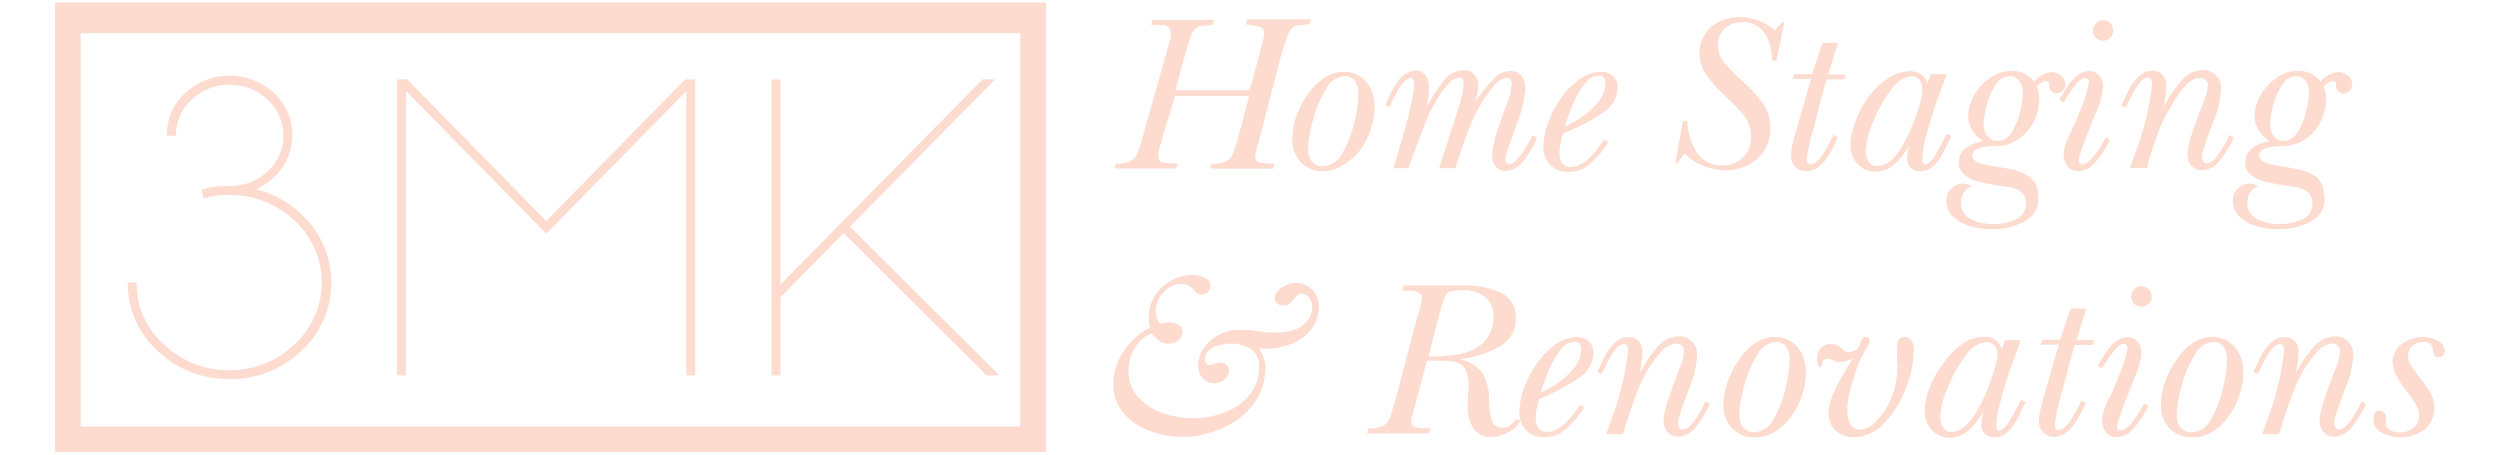 <svg id="Layer_1" data-name="Layer 1" xmlns="http://www.w3.org/2000/svg" viewBox="0 0 232.78 42.32"><defs><style>.cls-1,.cls-2{fill:#fddbcf;}.cls-2{fill-rule:evenodd;}</style></defs><title>3mk-logo-rev</title><path class="cls-1" d="M109.41,8.93l-1.21,4c0,.1-.08.3-.16.59s-.15.51-.18.64a1.3,1.3,0,0,0,0,.37c0,.35.13.55.4.6a10.27,10.27,0,0,0,1.4.11l-.14.45-1.42,0-1.67,0-.89,0-.89,0-.88,0,.12-.45a3,3,0,0,0,1.33-.22,1.33,1.33,0,0,0,.61-.58,12.61,12.61,0,0,0,.47-1.34l2.39-8.48c0-.12.09-.3.16-.55s.13-.45.17-.63A2.15,2.15,0,0,0,109,3a.56.56,0,0,0-.2-.45,1.22,1.22,0,0,0-.46-.22,4.48,4.48,0,0,0-.58,0h-.58l.12-.48,1.59,0,1.34,0,1,0,.81,0,1,0-.13.48a8.52,8.52,0,0,0-1.12.1,1,1,0,0,0-.64.42,3.47,3.47,0,0,0-.43,1c-.15.48-.3,1-.44,1.48l-.84,3.06h6.92l1-3.66c0-.16.12-.42.21-.79a3.33,3.33,0,0,0,.14-.79c0-.37-.13-.59-.41-.65A9.1,9.1,0,0,0,116,2.28l.12-.48,1.45,0,1.23,0,1,0,1.25,0,1,0-.14.48a8.52,8.52,0,0,0-1.12.1,1,1,0,0,0-.64.42,2.82,2.82,0,0,0-.31.65c-.11.3-.23.67-.35,1.07s-.19.64-.22.71l-2,7.71a3.54,3.54,0,0,1-.13.46c-.06.2-.12.42-.17.64a2.12,2.12,0,0,0-.09.5c0,.35.13.55.4.6a10.42,10.42,0,0,0,1.4.11l-.14.45-1.34,0-1.59,0-.94,0-1,0-1,0,.13-.45a3,3,0,0,0,1.33-.22,1.33,1.33,0,0,0,.61-.58,12.61,12.61,0,0,0,.47-1.34l1.1-4.18Z"/><path class="cls-1" d="M123.22,15.48A2.13,2.13,0,0,0,125,14.24a10.07,10.07,0,0,0,1.11-2.9,12.3,12.3,0,0,0,.38-2.7,1.86,1.86,0,0,0-.33-1.1,1.1,1.1,0,0,0-.94-.46,2.16,2.16,0,0,0-1.77,1.25,10.65,10.65,0,0,0-1.21,2.91,11.07,11.07,0,0,0-.44,2.66,1.7,1.7,0,0,0,.36,1.15,1.29,1.29,0,0,0,1.06.43m0,.46a2.75,2.75,0,0,1-2.11-.84,3.15,3.15,0,0,1-.78-2.22,6.55,6.55,0,0,1,.36-2,8.43,8.43,0,0,1,1-2,5.73,5.73,0,0,1,1.53-1.57,3.29,3.29,0,0,1,1.9-.62,2.66,2.66,0,0,1,1.58.47,2.83,2.83,0,0,1,1,1.23A4.42,4.42,0,0,1,128,10a6,6,0,0,1-.36,2,7.38,7.38,0,0,1-1,2A5.77,5.77,0,0,1,125,15.39,3.48,3.48,0,0,1,123.2,15.94Z"/><path class="cls-1" d="M139.73,11.25l.41-1.16a7,7,0,0,0,.62-2.25.76.76,0,0,0-.11-.41.38.38,0,0,0-.34-.17,1.9,1.9,0,0,0-1.31.86,11.19,11.19,0,0,0-1.2,1.72,14.05,14.05,0,0,0-.85,1.74c-.25.61-.5,1.28-.75,2s-.47,1.42-.7,2.08H134l1.08-3.35c.23-.69.49-1.51.78-2.47a8.52,8.52,0,0,0,.42-2.08.68.68,0,0,0-.09-.35.31.31,0,0,0-.28-.17,1.47,1.47,0,0,0-1,.52,7.32,7.32,0,0,0-1,1.32,15.87,15.87,0,0,0-.84,1.54c-.23.5-.41.92-.53,1.25l-1.4,3.79h-1.39l1.12-3.81c.07-.26.17-.66.31-1.2s.25-1.05.35-1.55a7.18,7.18,0,0,0,.14-1.17c0-.46-.11-.69-.32-.69s-.67.31-1.06.94a10.68,10.68,0,0,0-.89,1.8L129,9.82a8.61,8.61,0,0,1,1.17-2.24,2,2,0,0,1,1.7-1,1,1,0,0,1,.87.44,1.74,1.74,0,0,1,.3,1A7.64,7.64,0,0,1,133,9c-.06.43-.11.72-.13.9l0,0a15.52,15.52,0,0,1,1.61-2.45,2.39,2.39,0,0,1,1.88-.91,1.25,1.25,0,0,1,.67.19,1.18,1.18,0,0,1,.45.51,1.47,1.47,0,0,1,.17.69,5.37,5.37,0,0,1-.29,1.54l0,0A15.29,15.29,0,0,1,139,7.43a2.22,2.22,0,0,1,1.71-.81,1.17,1.17,0,0,1,.72.23,1.42,1.42,0,0,1,.46.59,2.08,2.08,0,0,1,.15.78,11,11,0,0,1-.72,3.08l-.79,2.23-.27.77a1.72,1.72,0,0,0-.09.52c0,.32.11.48.34.48a1.15,1.15,0,0,0,.78-.5,6.62,6.62,0,0,0,.8-1.1c.24-.4.45-.77.62-1.1l.4.22a7.79,7.79,0,0,1-1.22,2.1,2.21,2.21,0,0,1-1.68,1,1.17,1.17,0,0,1-.93-.42,1.51,1.51,0,0,1-.35-1,10.56,10.56,0,0,1,.83-3.25"/><path class="cls-1" d="M145.73,11.78a9.74,9.74,0,0,0,1.71-1,5.78,5.78,0,0,0,1.44-1.39,2.75,2.75,0,0,0,.6-1.66.73.73,0,0,0-.17-.51.61.61,0,0,0-.47-.18,1.73,1.73,0,0,0-1.33.83,9,9,0,0,0-1.09,1.94,16.05,16.05,0,0,0-.69,1.93M149.38,13l.37.26a9.63,9.63,0,0,1-1.7,2,3,3,0,0,1-2,.75,2.24,2.24,0,0,1-1.71-.66,2.45,2.45,0,0,1-.62-1.74,6.62,6.62,0,0,1,.43-2.19,10,10,0,0,1,1.2-2.28,6.93,6.93,0,0,1,1.76-1.78,3.48,3.48,0,0,1,2-.67,1.59,1.59,0,0,1,.77.18,1.37,1.37,0,0,1,.54.5,1.39,1.39,0,0,1,.19.75,2.8,2.8,0,0,1-1.35,2.38,18,18,0,0,1-3.36,1.76l-.34.14q-.18.63-.27,1.05a4.27,4.27,0,0,0-.08.89,1.34,1.34,0,0,0,.26.86.88.88,0,0,0,.76.35,2,2,0,0,0,.93-.24,3.81,3.81,0,0,0,.82-.59,7.65,7.65,0,0,0,.78-.9Z"/><path class="cls-1" d="M165.26,2.84l.62-.74h.27l-.75,3.55H165a4.63,4.63,0,0,0-.72-2.59,2.37,2.37,0,0,0-2.09-1,2.58,2.58,0,0,0-.88.15,2.23,2.23,0,0,0-.7.43,2.31,2.31,0,0,0-.47.67,2.08,2.08,0,0,0-.18.87,2.46,2.46,0,0,0,.55,1.61,18.16,18.16,0,0,0,1.8,1.83,12.27,12.27,0,0,1,1.9,2.11,4,4,0,0,1,.63,2.26,3.76,3.76,0,0,1-.55,2,3.8,3.8,0,0,1-1.51,1.38,4.55,4.55,0,0,1-2.08.49,5.6,5.6,0,0,1-1.39-.19,5.94,5.94,0,0,1-1.36-.54,4.5,4.5,0,0,1-1.1-.84l-.66.88H156l.69-3.91h.42a6.06,6.06,0,0,0,.91,3,2.78,2.78,0,0,0,2.5,1.13,2.48,2.48,0,0,0,2.2-1.3,2.78,2.78,0,0,0,.33-1.35,3,3,0,0,0-.59-1.86,15.82,15.82,0,0,0-1.79-1.92,12.9,12.9,0,0,1-1.8-2A3.57,3.57,0,0,1,158.24,5a3.17,3.17,0,0,1,.51-1.8A3.26,3.26,0,0,1,160.11,2a4.34,4.34,0,0,1,1.88-.4,5.12,5.12,0,0,1,3.27,1.22"/><path class="cls-1" d="M169.7,4h1.43l-.9,2.94h1.63l-.15.45h-1.62l-.17.54q-.37,1.29-1,3.81a19.57,19.57,0,0,0-.68,3,1.08,1.08,0,0,0,.07.41.3.3,0,0,0,.29.15,1,1,0,0,0,.63-.32,4.23,4.23,0,0,0,.61-.78c.19-.32.37-.62.51-.92l.37-.72.41.22c-.24.52-.45.92-.59,1.2a6.65,6.65,0,0,1-.57.9,3,3,0,0,1-.8.76,1.81,1.81,0,0,1-1,.3,1.37,1.37,0,0,1-1.39-1.42,5.57,5.57,0,0,1,.05-.65c0-.24.08-.46.13-.65s.12-.49.24-.91l.24-.83,1.19-4.13H166.9l.17-.45h1.65Z"/><path class="cls-1" d="M179.48,7.75l.31-.85h1.47l-.91,2.49c-.29.81-.59,1.78-.9,2.9a10.54,10.54,0,0,0-.47,2.52c0,.33.09.5.27.5s.61-.28.94-.85.69-1.24,1.07-2l.44.2-.52,1.08a7.27,7.27,0,0,1-.6,1.07,3,3,0,0,1-.77.82,1.75,1.75,0,0,1-1,.32,1.27,1.27,0,0,1-.9-.32,1.12,1.12,0,0,1-.34-.87,4,4,0,0,1,.08-.68c0-.27.09-.45.1-.53l0,0c-.91,1.63-1.94,2.44-3.09,2.44a2.27,2.27,0,0,1-1.21-.33,2.19,2.19,0,0,1-.84-.89,2.56,2.56,0,0,1-.31-1.26,6.18,6.18,0,0,1,.47-2.19A9.36,9.36,0,0,1,174,9a7.36,7.36,0,0,1,1.82-1.72,3.81,3.81,0,0,1,2.06-.65,1.61,1.61,0,0,1,1.59,1.13m-1.41-.67a2.69,2.69,0,0,0-2,1.31,12.94,12.94,0,0,0-1.67,3,7.88,7.88,0,0,0-.67,2.62,2,2,0,0,0,.25,1,.85.85,0,0,0,.76.44A1.89,1.89,0,0,0,176,15a4.88,4.88,0,0,0,1-1.2,13,13,0,0,0,.78-1.49c.23-.49.42-.95.59-1.4a13.52,13.52,0,0,0,.43-1.4,5.1,5.1,0,0,0,.19-1.3,1.25,1.25,0,0,0-.12-.54,1,1,0,0,0-.34-.4A.84.84,0,0,0,178.07,7.08Z"/><path class="cls-1" d="M186,13.12a1.53,1.53,0,0,0,1.3-.8,6,6,0,0,0,.79-1.87,8.53,8.53,0,0,0,.25-1.85A1.82,1.82,0,0,0,188,7.54a1,1,0,0,0-.87-.46,1.6,1.6,0,0,0-1.3.81A6.06,6.06,0,0,0,185,9.78a7,7,0,0,0-.3,1.81,1.77,1.77,0,0,0,.34,1.07,1.12,1.12,0,0,0,1,.46m3.75,5.24a2.4,2.4,0,0,1-1.31,2.28,6.46,6.46,0,0,1-3.06.7,7.5,7.5,0,0,1-1.91-.26,3.68,3.68,0,0,1-1.62-.87,2.06,2.06,0,0,1-.65-1.57,1.45,1.45,0,0,1,.21-.78,1.5,1.5,0,0,1,.56-.56,1.41,1.41,0,0,1,.77-.21,1.94,1.94,0,0,1,.84.26,1.48,1.48,0,0,0-.75.55,1.56,1.56,0,0,0-.28.88,1.68,1.68,0,0,0,.87,1.6,4.36,4.36,0,0,0,2.13.48,4.93,4.93,0,0,0,2.12-.44,1.53,1.53,0,0,0,.93-1.49,1.34,1.34,0,0,0-.24-.83,1.39,1.39,0,0,0-.62-.48,4.35,4.35,0,0,0-.76-.22c-.26,0-.59-.09-1-.13l-1.09-.2a6,6,0,0,1-1.24-.34,2.49,2.49,0,0,1-.93-.6,1.34,1.34,0,0,1-.37-1c0-1,.75-1.68,2.26-2a3,3,0,0,1-1-1,2.33,2.33,0,0,1-.39-1.27,4.18,4.18,0,0,1,.56-2,4.81,4.81,0,0,1,1.51-1.63,3.52,3.52,0,0,1,2-.63,2.56,2.56,0,0,1,2.08,1A2.33,2.33,0,0,1,191,6.72a1.42,1.42,0,0,1,.91.32,1,1,0,0,1,.4.81.86.86,0,0,1-.24.59.74.74,0,0,1-.58.26.64.64,0,0,1-.45-.18.72.72,0,0,1-.24-.47c0-.1,0-.19,0-.26a.34.34,0,0,0-.08-.17.28.28,0,0,0-.2-.06.62.62,0,0,0-.31.07,2.22,2.22,0,0,0-.27.19l-.29.25a3.17,3.17,0,0,1,.23,1.13,4.57,4.57,0,0,1-.3,1.63,4.4,4.4,0,0,1-.83,1.4,3.88,3.88,0,0,1-1.29,1,3.66,3.66,0,0,1-1.57.37c-1.5,0-2.24.29-2.24.87,0,.4.36.68,1.08.83s1.48.28,2.25.4a4.82,4.82,0,0,1,2,.77A2.2,2.2,0,0,1,189.77,18.36Z"/><path class="cls-1" d="M195.81,3.79a.94.94,0,0,1-.65-.26.88.88,0,0,1-.29-.66,1,1,0,0,1,.27-.69.86.86,0,0,1,.67-.3,1,1,0,0,1,.49.13.9.9,0,0,1,.34.36,1.06,1.06,0,0,1,.12.5.85.85,0,0,1-.28.65.9.9,0,0,1-.67.27m-2.66,7.81.59-1.42a12.94,12.94,0,0,0,.77-2.5.45.45,0,0,0-.1-.3.34.34,0,0,0-.26-.12c-.28,0-.61.26-1,.77a13.64,13.64,0,0,0-1,1.51l-.41-.23c.35-.61.63-1.07.85-1.38a3.64,3.64,0,0,1,.83-.89,1.71,1.71,0,0,1,1.11-.42,1.17,1.17,0,0,1,.93.42,1.46,1.46,0,0,1,.35,1,3.53,3.53,0,0,1-.09.74c-.06.27-.14.55-.23.84s-.22.58-.34.88-.24.56-.32.76l-.65,1.7c0,.07-.09.25-.21.57s-.22.61-.3.88a2.44,2.44,0,0,0-.12.54.4.4,0,0,0,.09.25.28.28,0,0,0,.22.11c.34,0,.74-.29,1.19-.88a8.54,8.54,0,0,0,1-1.63l.42.21a9.12,9.12,0,0,1-1.29,2,2.17,2.17,0,0,1-1.66.92,1.19,1.19,0,0,1-1-.45,1.67,1.67,0,0,1-.37-1.07,2.81,2.81,0,0,1,.15-.88c.1-.32.2-.59.3-.83Z"/><path class="cls-1" d="M200.09,15l-.18.63h-1.57l.46-1.32a26.28,26.28,0,0,0,1.58-6.42q0-.66-.39-.66a1.05,1.05,0,0,0-.77.51,6.56,6.56,0,0,0-.73,1.16c-.23.43-.41.8-.56,1.1l-.42-.14c.34-.75.61-1.31.8-1.68a4.29,4.29,0,0,1,.84-1.07,1.79,1.79,0,0,1,1.3-.52,1.19,1.19,0,0,1,.94.4,1.62,1.62,0,0,1,.32,1,10.9,10.9,0,0,1-.17,1.57l-.06.38,0,0a11.73,11.73,0,0,1,1.63-2.42,2.7,2.7,0,0,1,2.07-1,1.6,1.6,0,0,1,1.41.84,1.61,1.61,0,0,1,.22.85,9.09,9.09,0,0,1-.71,3.09l-.38,1c-.1.3-.21.6-.31.87l-.26.82a2,2,0,0,0-.13.6.73.73,0,0,0,.13.4.34.34,0,0,0,.31.22,1.14,1.14,0,0,0,.8-.47,7.77,7.77,0,0,0,.77-1.09,8.25,8.25,0,0,0,.54-1.07l.44.21a10.77,10.77,0,0,1-1.3,2.14,2.12,2.12,0,0,1-1.66.92,1.27,1.27,0,0,1-1-.42,1.56,1.56,0,0,1-.37-1.08,4.4,4.4,0,0,1,.13-.9c.09-.36.2-.74.33-1.13s.24-.71.32-.92l.37-1c.24-.59.42-1.08.55-1.46a3,3,0,0,0,.2-1,.65.65,0,0,0-.2-.5.69.69,0,0,0-.51-.2,2,2,0,0,0-1.47.85A10.89,10.89,0,0,0,202.09,10,14.8,14.8,0,0,0,201,12.22c-.32.84-.63,1.77-.95,2.81"/><path class="cls-1" d="M212.62,13.12a1.53,1.53,0,0,0,1.3-.8,6,6,0,0,0,.78-1.87A8,8,0,0,0,215,8.6a1.76,1.76,0,0,0-.33-1.06,1,1,0,0,0-.86-.46,1.57,1.57,0,0,0-1.3.81,6.31,6.31,0,0,0-.85,1.89,7.35,7.35,0,0,0-.29,1.81,1.71,1.71,0,0,0,.34,1.07,1.11,1.11,0,0,0,1,.46m3.75,5.24a2.4,2.4,0,0,1-1.31,2.28,6.49,6.49,0,0,1-3.06.7,7.44,7.44,0,0,1-1.91-.26,3.68,3.68,0,0,1-1.62-.87,2.06,2.06,0,0,1-.65-1.57,1.45,1.45,0,0,1,.21-.78,1.55,1.55,0,0,1,.55-.56,1.47,1.47,0,0,1,.78-.21,1.86,1.86,0,0,1,.83.26,1.5,1.5,0,0,0-.74.55,1.56,1.56,0,0,0-.28.88,1.68,1.68,0,0,0,.87,1.6,4.36,4.36,0,0,0,2.13.48,4.93,4.93,0,0,0,2.12-.44,1.53,1.53,0,0,0,.93-1.49,1.34,1.34,0,0,0-.24-.83,1.39,1.39,0,0,0-.62-.48,4.35,4.35,0,0,0-.76-.22c-.26,0-.59-.09-1-.13l-1.09-.2a6,6,0,0,1-1.24-.34,2.41,2.41,0,0,1-.93-.6,1.34,1.34,0,0,1-.37-1c0-1,.75-1.68,2.26-2a3,3,0,0,1-1-1,2.33,2.33,0,0,1-.39-1.27,4.18,4.18,0,0,1,.56-2,4.81,4.81,0,0,1,1.51-1.63,3.52,3.52,0,0,1,2-.63,2.56,2.56,0,0,1,2.08,1,2.33,2.33,0,0,1,1.63-.88,1.44,1.44,0,0,1,.91.32,1,1,0,0,1,.4.81.86.86,0,0,1-.24.59.77.77,0,0,1-.58.26.69.69,0,0,1-.46-.18.75.75,0,0,1-.23-.47c0-.1,0-.19,0-.26a.34.34,0,0,0-.08-.17.28.28,0,0,0-.2-.06.62.62,0,0,0-.31.07,2.22,2.22,0,0,0-.27.19l-.3.25a3,3,0,0,1,.24,1.13,4.57,4.57,0,0,1-.3,1.63,4.4,4.4,0,0,1-.83,1.4,4,4,0,0,1-1.29,1,3.69,3.69,0,0,1-1.57.37c-1.5,0-2.24.29-2.24.87,0,.4.36.68,1.08.83s1.47.28,2.24.4a4.81,4.81,0,0,1,2,.77A2.2,2.2,0,0,1,216.37,18.36Z"/><path class="cls-1" d="M117.8,34.34a5.33,5.33,0,0,1-.66,2.64,6.58,6.58,0,0,1-1.8,2,8.67,8.67,0,0,1-2.5,1.27,8.81,8.81,0,0,1-5.73-.1,5.72,5.72,0,0,1-2.44-1.63,4.07,4.07,0,0,1-1-2.73,5.38,5.38,0,0,1,.43-2.11,6,6,0,0,1,1.22-1.85,6.21,6.21,0,0,1,1.75-1.32,4.69,4.69,0,0,1-.11-.94,3.74,3.74,0,0,1,.55-2A4.09,4.09,0,0,1,109,26.16a3.68,3.68,0,0,1,1.94-.55,3,3,0,0,1,1.2.24.81.81,0,0,1,.56.78.76.76,0,0,1-.24.57.75.75,0,0,1-.55.24.66.66,0,0,1-.4-.1,2.36,2.36,0,0,1-.37-.36,1.68,1.68,0,0,0-.47-.39,1.36,1.36,0,0,0-.69-.14,2.11,2.11,0,0,0-1.17.35,2.74,2.74,0,0,0-.87.95,2.53,2.53,0,0,0-.33,1.24,1.75,1.75,0,0,0,.42,1.17,2.7,2.7,0,0,1,.8-.14,1.72,1.72,0,0,1,.88.22.71.71,0,0,1,.39.67.94.94,0,0,1-.39.79,1.53,1.53,0,0,1-1.7.08,4.24,4.24,0,0,1-.77-.74,3.23,3.23,0,0,0-1.16.8,3.85,3.85,0,0,0-1,2.64A3.59,3.59,0,0,0,106,37a5.37,5.37,0,0,0,2.3,1.47,8.8,8.8,0,0,0,2.8.47,8.15,8.15,0,0,0,2.19-.3,6.51,6.51,0,0,0,2-.89,4.66,4.66,0,0,0,1.42-1.51,4,4,0,0,0,.53-2.07,1.87,1.87,0,0,0-.75-1.65A3.29,3.29,0,0,0,114.5,32a4,4,0,0,0-1,.15,2.46,2.46,0,0,0-.93.46,1.08,1.08,0,0,0-.38.85.66.66,0,0,0,.11.38.38.38,0,0,0,.33.16,1.65,1.65,0,0,0,.45-.12,1.61,1.61,0,0,1,.55-.11.85.85,0,0,1,.56.19.66.66,0,0,1,.24.53,1,1,0,0,1-.19.61,1.42,1.42,0,0,1-1.14.58,1.43,1.43,0,0,1-1.11-.47,1.6,1.6,0,0,1-.42-1.13,2.85,2.85,0,0,1,.56-1.71,3.84,3.84,0,0,1,1.43-1.22,3.93,3.93,0,0,1,1.81-.44c.32,0,.9,0,1.75.13s1.35.12,1.75.12a4.34,4.34,0,0,0,2.14-.47,2.63,2.63,0,0,0,.86-.83,2,2,0,0,0,.31-1.09,1.39,1.39,0,0,0-.28-.86.88.88,0,0,0-.75-.38c-.17,0-.36.13-.56.38a6.5,6.5,0,0,1-.5.55,1.07,1.07,0,0,1-.69.17.74.74,0,0,1-.49-.18.61.61,0,0,1-.22-.46,1,1,0,0,1,.3-.7,2.17,2.17,0,0,1,.75-.53,2.05,2.05,0,0,1,.87-.21,2.23,2.23,0,0,1,1.13.28,2.07,2.07,0,0,1,.78.8,2.29,2.29,0,0,1,.28,1.14,3.33,3.33,0,0,1-.42,1.66,3.72,3.72,0,0,1-1.11,1.22,5.11,5.11,0,0,1-1.54.74,5.76,5.76,0,0,1-1.72.27l-.35,0h-.42a3.45,3.45,0,0,1,.6,2"/><path class="cls-1" d="M134.24,28.4,133,33.2c.87,0,1.59-.07,2.17-.12a7.13,7.13,0,0,0,1.64-.36A3.56,3.56,0,0,0,138,32a3,3,0,0,0,.78-1.07,3.23,3.23,0,0,0,.28-1.35,2.29,2.29,0,0,0-.8-1.95,3.49,3.49,0,0,0-2.17-.61,3.86,3.86,0,0,0-.82.08,1,1,0,0,0-.57.25,2.16,2.16,0,0,0-.22.44c-.08.22-.15.41-.2.58m-4.51,9.47L132,29.4a7.85,7.85,0,0,0,.4-1.62.54.54,0,0,0-.21-.45,1.15,1.15,0,0,0-.46-.22,4.65,4.65,0,0,0-.58-.05h-.58l.12-.48,1.45,0,1.22,0,.84,0,.85,0c.28,0,.56,0,.84,0h.43a8,8,0,0,1,3.4.66,2.43,2.43,0,0,1,1.41,2.42,2.88,2.88,0,0,1-1.62,2.67,9.34,9.34,0,0,1-3.65,1.11v0a3.65,3.65,0,0,1,2.19,1.3,5.2,5.2,0,0,1,.6,2.65,6.53,6.53,0,0,0,.25,1.73,1,1,0,0,0,1,.72,1.07,1.07,0,0,0,.68-.22,4.12,4.12,0,0,0,.63-.63l.38.22a2.91,2.91,0,0,1-1.18,1.06,3.25,3.25,0,0,1-1.53.41,1.92,1.92,0,0,1-1.67-.77,3.37,3.37,0,0,1-.55-2l.08-2a3.22,3.22,0,0,0-.27-1.49,1.3,1.3,0,0,0-.79-.66,5.5,5.5,0,0,0-1.54-.17l-.39,0h-.49l-.39,0-1.07,4c0,.1-.09.3-.17.59s-.15.51-.18.64a1.81,1.81,0,0,0-.05.36c0,.36.13.56.4.61a10.63,10.63,0,0,0,1.41.1l-.15.46-1.26,0-1.63,0-1.55,0-1.33,0,.1-.46a3.19,3.19,0,0,0,1.33-.21,1.31,1.31,0,0,0,.62-.61A8.52,8.52,0,0,0,129.73,37.87Z"/><path class="cls-1" d="M143.49,36.55a10.52,10.52,0,0,0,1.71-1,6.14,6.14,0,0,0,1.44-1.39,2.81,2.81,0,0,0,.59-1.66.73.73,0,0,0-.16-.51.63.63,0,0,0-.48-.18,1.75,1.75,0,0,0-1.33.83,9.43,9.43,0,0,0-1.09,1.94,17.71,17.71,0,0,0-.68,1.93m3.64,1.18.38.27a9.65,9.65,0,0,1-1.71,2,3,3,0,0,1-2,.75,2.21,2.21,0,0,1-1.7-.66,2.45,2.45,0,0,1-.62-1.74,6.38,6.38,0,0,1,.43-2.19,9.62,9.62,0,0,1,1.2-2.28,7.06,7.06,0,0,1,1.75-1.78,3.51,3.51,0,0,1,2-.67,1.59,1.59,0,0,1,.77.18,1.34,1.34,0,0,1,.53.5,1.4,1.4,0,0,1,.2.75A2.79,2.79,0,0,1,147,35.2,18,18,0,0,1,143.66,37l-.33.14a9.1,9.1,0,0,0-.27,1A4.26,4.26,0,0,0,143,39a1.34,1.34,0,0,0,.27.86.86.86,0,0,0,.76.35,2,2,0,0,0,.93-.24,4.08,4.08,0,0,0,.82-.59,7.65,7.65,0,0,0,.78-.9C146.81,38.16,147,37.9,147.13,37.73Z"/><path class="cls-1" d="M151.3,39.8l-.18.63h-1.56l.45-1.32a26.47,26.47,0,0,0,1.59-6.42c0-.44-.13-.66-.4-.66a1.05,1.05,0,0,0-.77.51,7.2,7.2,0,0,0-.73,1.16c-.23.43-.41.8-.56,1.1l-.41-.14c.33-.75.6-1.31.8-1.68a3.87,3.87,0,0,1,.83-1.07,1.8,1.8,0,0,1,1.3-.52,1.18,1.18,0,0,1,.94.4,1.57,1.57,0,0,1,.33,1,11.35,11.35,0,0,1-.18,1.57l-.06.38,0,0a11.46,11.46,0,0,1,1.63-2.42,2.72,2.72,0,0,1,2.08-1,1.53,1.53,0,0,1,.82.23,1.65,1.65,0,0,1,.59.61,1.7,1.7,0,0,1,.21.85,9.09,9.09,0,0,1-.71,3.09l-.37,1-.32.87-.26.82a1.89,1.89,0,0,0-.12.6.71.71,0,0,0,.12.4.34.34,0,0,0,.31.22,1.13,1.13,0,0,0,.8-.48,7.12,7.12,0,0,0,.77-1.08,8.94,8.94,0,0,0,.54-1.07l.44.21a10.77,10.77,0,0,1-1.3,2.14,2.12,2.12,0,0,1-1.66.92,1.27,1.27,0,0,1-1-.42,1.6,1.6,0,0,1-.36-1.08,3.8,3.8,0,0,1,.13-.9,11.67,11.67,0,0,1,.33-1.13c.13-.4.23-.71.31-.92l.37-1c.24-.59.42-1.08.56-1.46a3.25,3.25,0,0,0,.19-1.05.68.68,0,0,0-.19-.5.73.73,0,0,0-.52-.2,2,2,0,0,0-1.47.85,10.89,10.89,0,0,0-1.33,1.85A17,17,0,0,0,152.25,37c-.31.84-.63,1.77-.95,2.81"/><path class="cls-1" d="M163.37,40.25A2.12,2.12,0,0,0,165.15,39a10.08,10.08,0,0,0,1.12-2.9,12.82,12.82,0,0,0,.37-2.7,1.86,1.86,0,0,0-.33-1.1,1.09,1.09,0,0,0-.94-.46,2.18,2.18,0,0,0-1.77,1.25A10.65,10.65,0,0,0,162.39,36a11,11,0,0,0-.43,2.66,1.72,1.72,0,0,0,.35,1.15,1.29,1.29,0,0,0,1.06.43m0,.46a2.73,2.73,0,0,1-2.11-.84,3.11,3.11,0,0,1-.79-2.22,6.8,6.8,0,0,1,.36-2,8.43,8.43,0,0,1,1-2A5.73,5.73,0,0,1,163.36,32a3.3,3.3,0,0,1,1.91-.62,2.65,2.65,0,0,1,1.57.47,2.83,2.83,0,0,1,1,1.23,4.42,4.42,0,0,1,.32,1.69,5.82,5.82,0,0,1-.37,2,7.11,7.11,0,0,1-1,2,5.77,5.77,0,0,1-1.55,1.46A3.45,3.45,0,0,1,163.36,40.71Z"/><path class="cls-1" d="M176.64,34l0-1c0-.06,0-.13,0-.22v-.26a1.22,1.22,0,0,0,0-.21c0-.61.24-.92.73-.92a.67.67,0,0,1,.65.36,1.84,1.84,0,0,1,.18.85,10,10,0,0,1-.72,3.48,9.49,9.49,0,0,1-2,3.27,3.89,3.89,0,0,1-2.9,1.36,2.52,2.52,0,0,1-1.19-.29,2.09,2.09,0,0,1-.84-.8,2.4,2.4,0,0,1-.29-1.18,4.3,4.3,0,0,1,.36-1.62,12.3,12.3,0,0,1,.9-1.77c.35-.6.69-1.16,1-1.67l0,0a3.19,3.19,0,0,1-1.15.32,1.24,1.24,0,0,1-.31,0l-.36-.15a3.75,3.75,0,0,1-.37-.15.69.69,0,0,0-.25,0,.35.35,0,0,0-.32.18.72.72,0,0,0-.11.41V34c0,.13,0,.19-.13.19s-.2-.09-.25-.28a2,2,0,0,1-.08-.49,1.47,1.47,0,0,1,.35-1,1.19,1.19,0,0,1,.94-.4,1.43,1.43,0,0,1,1,.42,1.54,1.54,0,0,1,.19.17,1.62,1.62,0,0,0,.19.13.46.46,0,0,0,.21.05,1.49,1.49,0,0,0,.65-.18.71.71,0,0,0,.43-.42,3.22,3.22,0,0,1,.24-.63.37.37,0,0,1,.36-.19.3.3,0,0,1,.24.11.4.4,0,0,1,.09.27.82.82,0,0,1-.09.32c-.06.13-.14.28-.23.44l-.2.32a11,11,0,0,0-1,2.5A9.9,9.9,0,0,0,172,38q0,2,1.23,2a1.94,1.94,0,0,0,1.33-.64,7.46,7.46,0,0,0,1.1-1.4,7,7,0,0,0,.77-1.91,9,9,0,0,0,.25-2.17"/><path class="cls-1" d="M186.38,32.52l.32-.85h1.47l-.91,2.49c-.29.81-.6,1.78-.9,2.9a10.05,10.05,0,0,0-.47,2.52c0,.33.09.5.26.5s.61-.28.95-.85.69-1.24,1.07-2l.44.2c-.17.34-.34.7-.52,1.08a8.31,8.31,0,0,1-.6,1.07,3.22,3.22,0,0,1-.78.82,1.7,1.7,0,0,1-1,.32,1.29,1.29,0,0,1-.9-.32,1.15,1.15,0,0,1-.33-.87,3.16,3.16,0,0,1,.08-.68c.05-.27.09-.45.1-.53l0,0c-.91,1.63-1.94,2.44-3.1,2.44a2.26,2.26,0,0,1-1.2-.33,2.21,2.21,0,0,1-.85-.89,2.66,2.66,0,0,1-.3-1.26,6,6,0,0,1,.47-2.19,9,9,0,0,1,1.28-2.28A7.36,7.36,0,0,1,182.74,32a3.79,3.79,0,0,1,2.06-.65,1.59,1.59,0,0,1,1.58,1.13M185,31.85a2.69,2.69,0,0,0-2,1.31,12.94,12.94,0,0,0-1.67,3,8,8,0,0,0-.68,2.62,2,2,0,0,0,.26,1,.84.84,0,0,0,.76.44,1.91,1.91,0,0,0,1.27-.51,5.11,5.11,0,0,0,1-1.2,14.81,14.81,0,0,0,.78-1.49c.22-.49.42-.95.58-1.4a11.46,11.46,0,0,0,.44-1.4A5.1,5.1,0,0,0,186,33a1.25,1.25,0,0,0-.12-.54,1.1,1.1,0,0,0-.34-.4A.85.85,0,0,0,185,31.85Z"/><path class="cls-1" d="M192.81,28.73h1.43l-.89,2.94H195l-.14.45H193.2l-.17.54Q192.66,34,192,36.47a19,19,0,0,0-.67,3,.94.94,0,0,0,.07.41.27.27,0,0,0,.28.15,1,1,0,0,0,.63-.32,4.25,4.25,0,0,0,.62-.78c.19-.32.36-.62.51-.92s.27-.54.36-.72l.42.22q-.37.78-.6,1.2a6.65,6.65,0,0,1-.57.9,3,3,0,0,1-.8.76,1.8,1.8,0,0,1-1,.3,1.36,1.36,0,0,1-1-.41,1.38,1.38,0,0,1-.4-1,4.12,4.12,0,0,1,.06-.65c0-.24.08-.46.12-.65s.12-.49.25-.91.19-.69.23-.83l1.19-4.13H190l.17-.45h1.64Z"/><path class="cls-1" d="M199.39,28.56a.92.92,0,0,1-.65-.26.88.88,0,0,1-.29-.66,1,1,0,0,1,.27-.69.86.86,0,0,1,.67-.3,1,1,0,0,1,.49.13,1,1,0,0,1,.34.36,1.06,1.06,0,0,1,.12.5.85.85,0,0,1-.28.65.92.92,0,0,1-.67.27m-2.66,7.81.59-1.42a12.94,12.94,0,0,0,.77-2.5.51.51,0,0,0-.1-.3.31.31,0,0,0-.26-.12c-.28,0-.61.26-1,.77a13.64,13.64,0,0,0-1,1.51l-.41-.23c.35-.61.63-1.07.84-1.39a4.35,4.35,0,0,1,.84-.89,1.73,1.73,0,0,1,1.1-.41,1.17,1.17,0,0,1,.94.42,1.52,1.52,0,0,1,.35,1,3.53,3.53,0,0,1-.09.74,7,7,0,0,1-.24.83,9,9,0,0,1-.34.89c-.12.31-.23.56-.31.76l-.66,1.7c0,.07-.09.25-.2.57s-.22.61-.31.88a2.44,2.44,0,0,0-.12.54.4.4,0,0,0,.09.25.31.31,0,0,0,.23.11c.34,0,.74-.3,1.19-.88a9.07,9.07,0,0,0,1-1.63l.42.21a9.49,9.49,0,0,1-1.29,2,2.17,2.17,0,0,1-1.66.92,1.19,1.19,0,0,1-1-.45,1.62,1.62,0,0,1-.37-1.07,2.81,2.81,0,0,1,.15-.88c.1-.32.2-.59.3-.83Z"/><path class="cls-1" d="M204.1,40.25A2.13,2.13,0,0,0,205.88,39a10.07,10.07,0,0,0,1.11-2.9,12.3,12.3,0,0,0,.38-2.7,1.86,1.86,0,0,0-.33-1.1,1.1,1.1,0,0,0-.94-.46,2.16,2.16,0,0,0-1.77,1.25A10.65,10.65,0,0,0,203.12,36a11.07,11.07,0,0,0-.44,2.66,1.72,1.72,0,0,0,.36,1.15,1.29,1.29,0,0,0,1.06.43m0,.46a2.75,2.75,0,0,1-2.11-.84,3.15,3.15,0,0,1-.78-2.22,6.5,6.5,0,0,1,.36-2,8.43,8.43,0,0,1,1-2A5.73,5.73,0,0,1,204.09,32a3.29,3.29,0,0,1,1.9-.62,2.66,2.66,0,0,1,1.58.47,2.83,2.83,0,0,1,1,1.23,4.42,4.42,0,0,1,.31,1.69,6,6,0,0,1-.36,2,7.38,7.38,0,0,1-1,2,5.77,5.77,0,0,1-1.55,1.46A3.48,3.48,0,0,1,204.08,40.71Z"/><path class="cls-1" d="M212.4,39.8l-.19.63h-1.56l.46-1.32a26.28,26.28,0,0,0,1.58-6.42q0-.66-.39-.66a1.07,1.07,0,0,0-.78.51,7.46,7.46,0,0,0-.73,1.16c-.22.43-.41.8-.55,1.1l-.42-.14c.34-.75.6-1.31.8-1.68a3.92,3.92,0,0,1,.84-1.07,1.78,1.78,0,0,1,1.29-.52,1.17,1.17,0,0,1,.94.4,1.57,1.57,0,0,1,.33,1,12.62,12.62,0,0,1-.17,1.57l-.06.38,0,0a11.1,11.1,0,0,1,1.63-2.42,2.7,2.7,0,0,1,2.07-1,1.57,1.57,0,0,1,.83.23,1.62,1.62,0,0,1,.58.61,1.71,1.71,0,0,1,.22.85,8.9,8.9,0,0,1-.72,3.09l-.37,1c-.11.3-.21.6-.31.87s-.19.56-.27.82a2.22,2.22,0,0,0-.12.6.8.8,0,0,0,.12.4.36.36,0,0,0,.32.22,1.11,1.11,0,0,0,.79-.48,6.48,6.48,0,0,0,.77-1.08,9.22,9.22,0,0,0,.55-1.07l.43.21a10.32,10.32,0,0,1-1.3,2.14,2.1,2.1,0,0,1-1.66.92,1.26,1.26,0,0,1-1-.42,1.56,1.56,0,0,1-.37-1.08,3.8,3.8,0,0,1,.13-.9c.09-.36.2-.74.33-1.13s.24-.71.31-.92l.38-1c.24-.59.42-1.08.55-1.46a3.28,3.28,0,0,0,.2-1.05.69.69,0,0,0-.2-.5.69.69,0,0,0-.51-.2,2.06,2.06,0,0,0-1.48.84,10.77,10.77,0,0,0-1.32,1.86A14.8,14.8,0,0,0,213.35,37c-.32.84-.63,1.77-.95,2.81"/><path class="cls-1" d="M222.77,33.87a2.19,2.19,0,0,1,.84-1.82,3.19,3.19,0,0,1,2-.66,3.68,3.68,0,0,1,.89.13,2.13,2.13,0,0,1,.8.43,1,1,0,0,1,.32.75.61.61,0,0,1-.14.4.48.48,0,0,1-.38.16q-.34,0-.42-.15a1.61,1.61,0,0,1-.14-.52,1.08,1.08,0,0,0-.23-.55.94.94,0,0,0-.68-.19,1.47,1.47,0,0,0-1,.36,1.19,1.19,0,0,0-.41.93,1.57,1.57,0,0,0,.23.85,11.91,11.91,0,0,0,.87,1.19,11.51,11.51,0,0,1,1,1.43,3,3,0,0,1,.35,1.35,2.6,2.6,0,0,1-.43,1.5,2.73,2.73,0,0,1-1.16.93,3.93,3.93,0,0,1-1.59.32,3.66,3.66,0,0,1-1.73-.43A1.36,1.36,0,0,1,221,39c0-.51.18-.77.54-.77a.64.64,0,0,1,.44.18.57.57,0,0,1,.18.44V39a.74.74,0,0,1,0,.12s0,.1,0,.16a.88.88,0,0,0,0,.17.65.65,0,0,0,.4.61,2.15,2.15,0,0,0,2.17-.21,1.42,1.42,0,0,0,.51-1.17,1.87,1.87,0,0,0-.28-1,14.52,14.52,0,0,0-.91-1.3,12.08,12.08,0,0,1-.92-1.38,2.53,2.53,0,0,1-.3-1.15"/><path class="cls-2" d="M7.51,3.09H95V39.71H7.51ZM5.13.23H97.4V42.09H5.13Z"/><path class="cls-1" d="M21.38,17.31A5,5,0,0,0,24.87,16a4.51,4.51,0,0,0,0-6.75,5,5,0,0,0-3.49-1.36,5,5,0,0,0-3.5,1.36,4.39,4.39,0,0,0-1.5,3.38h-.84a5.19,5.19,0,0,1,1.75-4,6.07,6.07,0,0,1,8.19,0,5.34,5.34,0,0,1,.78,7,5.85,5.85,0,0,1-2.45,2,9.31,9.31,0,0,1,5,3.1,8.65,8.65,0,0,1-.81,12,9.44,9.44,0,0,1-6.63,2.56,9.44,9.44,0,0,1-6.62-2.56,8.42,8.42,0,0,1-2.85-6.43h.82a7.56,7.56,0,0,0,2.62,5.84,8.62,8.62,0,0,0,6,2.33,8.63,8.63,0,0,0,6-2.33,7.81,7.81,0,0,0,0-11.67,8.67,8.67,0,0,0-6-2.32,9.1,9.1,0,0,0-2.38.32l-.21-.82a9.8,9.8,0,0,1,2.59-.34"/><polygon class="cls-1" points="50.86 20.58 63.8 7.39 64.73 7.39 64.73 34.95 63.91 34.95 63.91 8.47 50.86 21.76 37.8 8.47 37.8 34.95 36.98 34.95 36.98 7.39 37.91 7.39 50.86 20.58"/><polygon class="cls-1" points="72.67 27.69 72.67 34.95 71.84 34.95 71.84 7.39 72.67 7.39 72.67 26.49 91.49 7.39 92.65 7.39 79.14 21.11 93.05 34.95 91.87 34.95 78.55 21.7 72.67 27.69"/></svg>